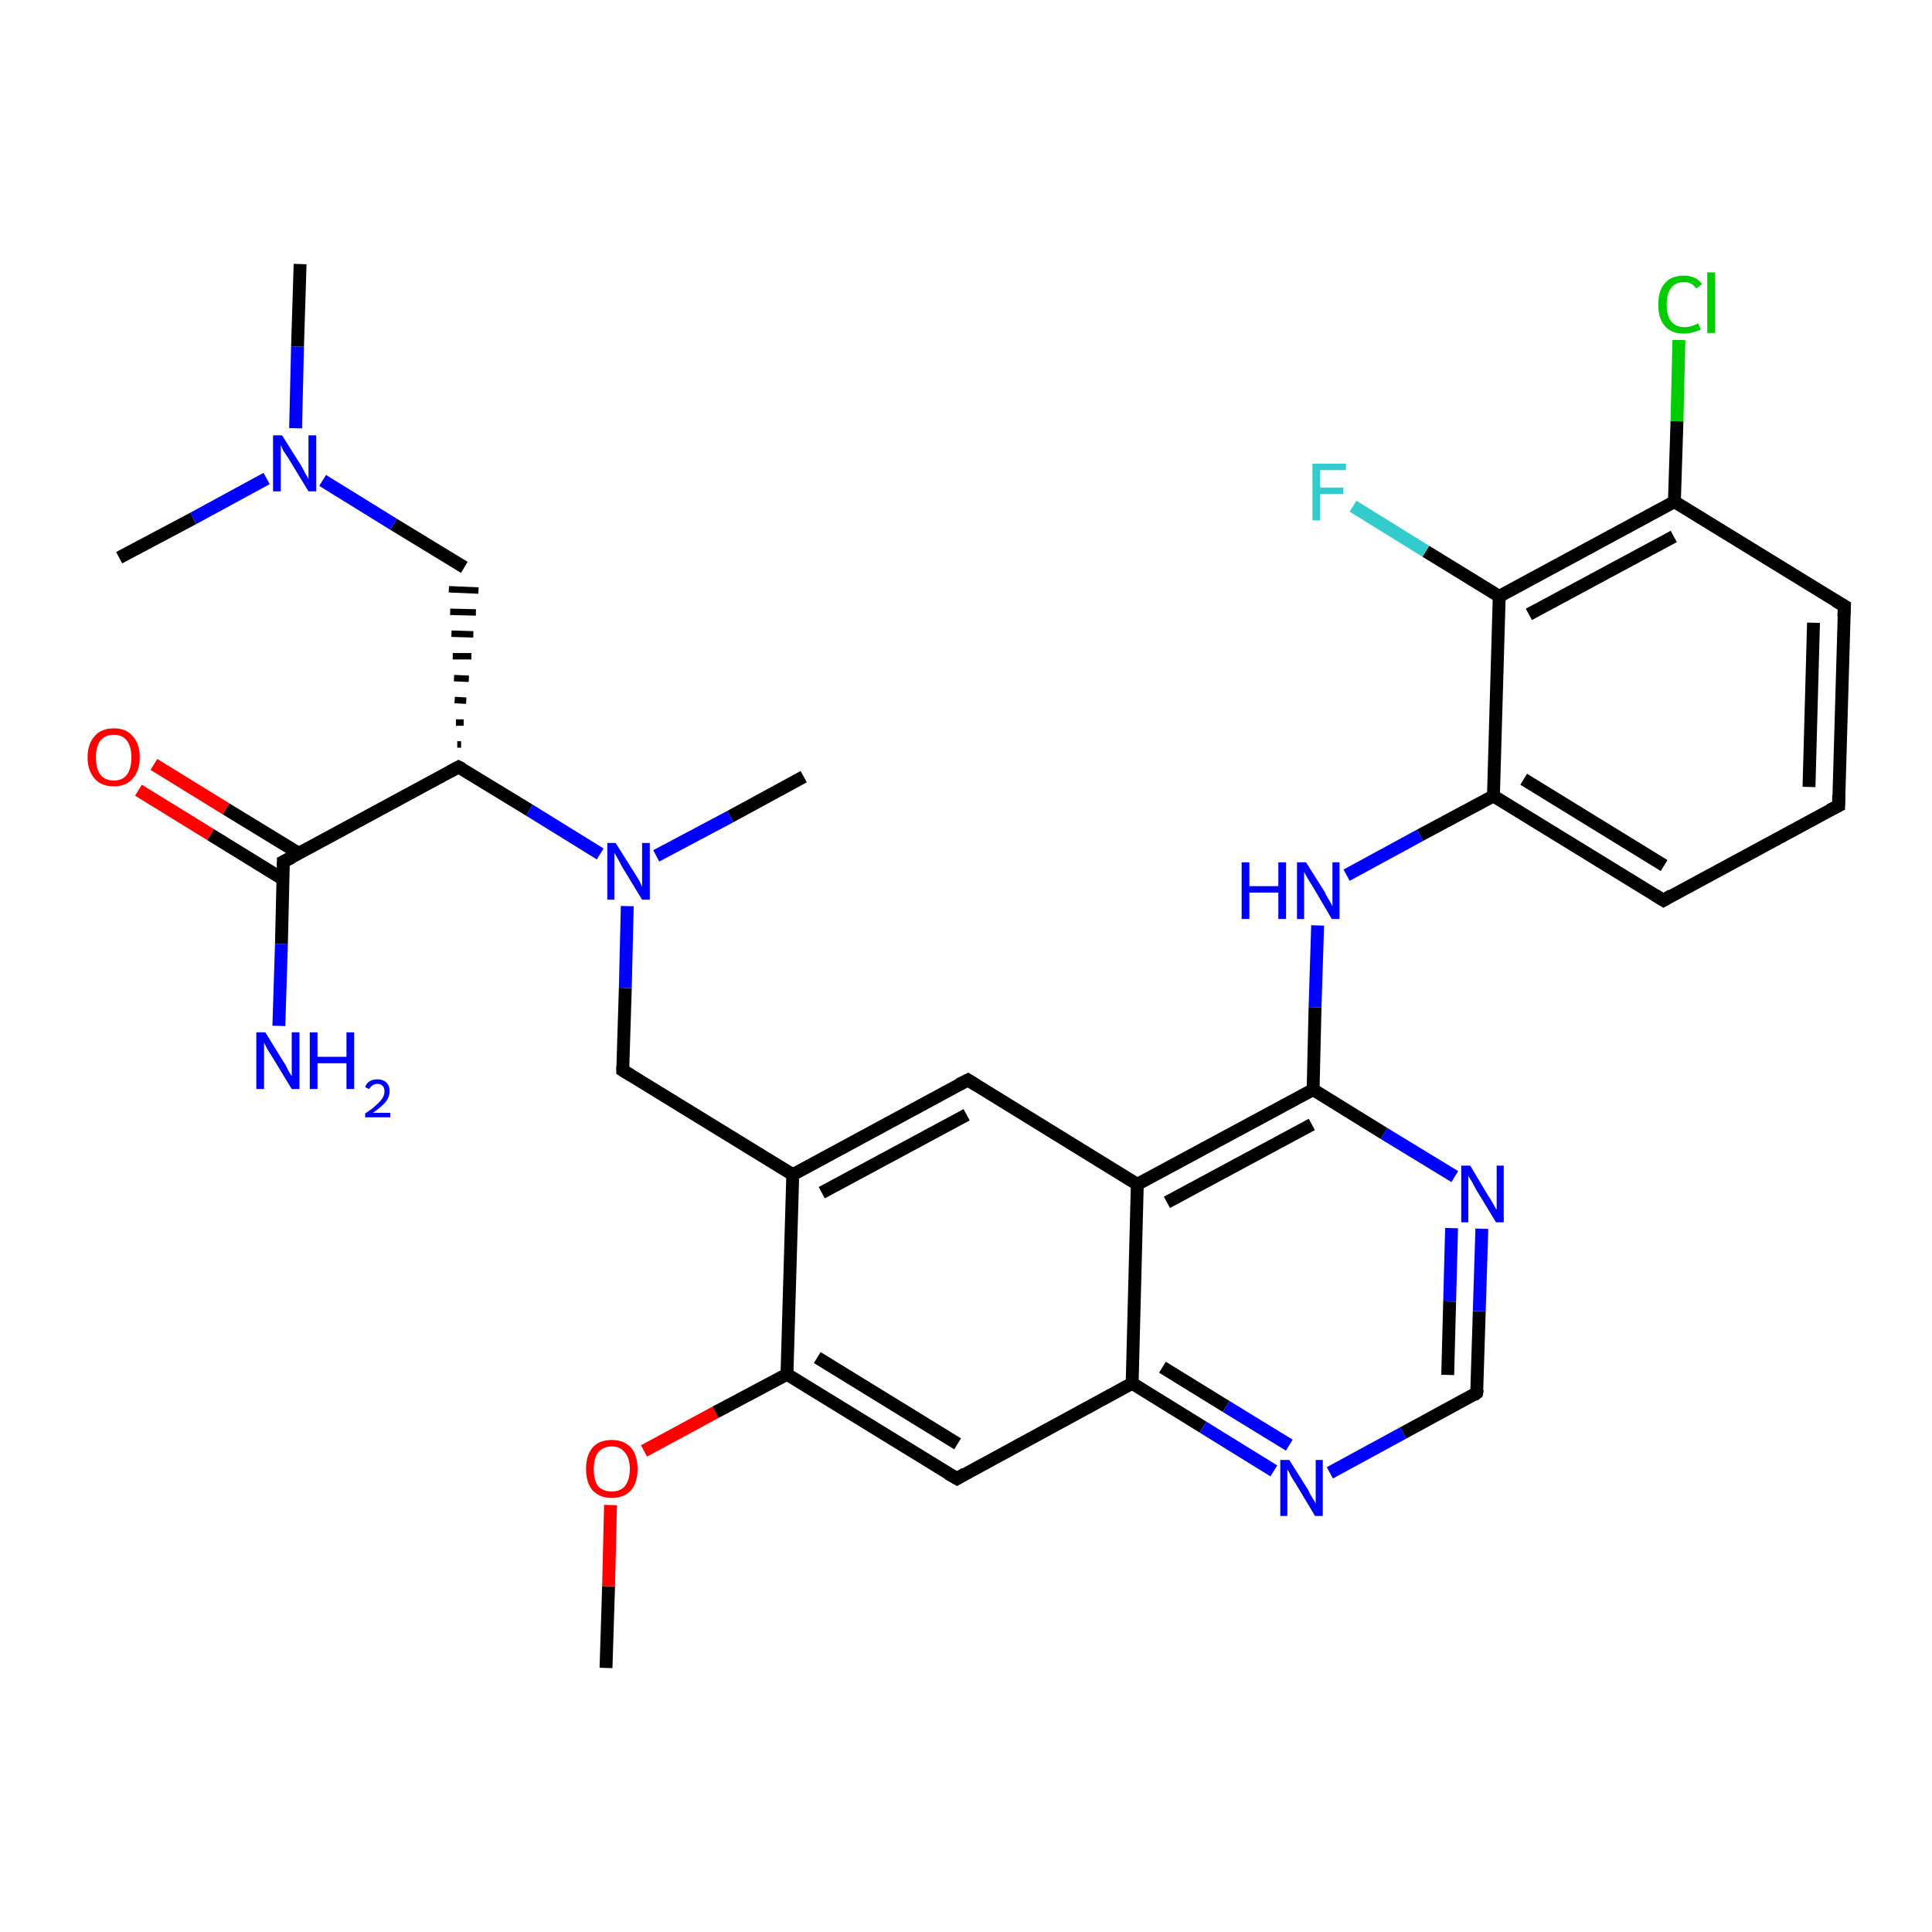 <?xml version='1.0' encoding='iso-8859-1'?>
<svg version='1.1' baseProfile='full'
              xmlns='http://www.w3.org/2000/svg'
                      xmlns:rdkit='http://www.rdkit.org/xml'
                      xmlns:xlink='http://www.w3.org/1999/xlink'
                  xml:space='preserve'
width='300px' height='300px' viewBox='0 0 300 300'>
<!-- END OF HEADER -->
<rect style='opacity:1.0;fill:#FFFFFF;stroke:none' width='300.0' height='300.0' x='0.0' y='0.0'> </rect>
<path class='bond-0 atom-0 atom-1' d='M 94.1,259.0 L 94.5,246.3' style='fill:none;fill-rule:evenodd;stroke:#000000;stroke-width:2.0px;stroke-linecap:butt;stroke-linejoin:miter;stroke-opacity:1' />
<path class='bond-0 atom-0 atom-1' d='M 94.5,246.3 L 94.8,233.7' style='fill:none;fill-rule:evenodd;stroke:#FF0000;stroke-width:2.0px;stroke-linecap:butt;stroke-linejoin:miter;stroke-opacity:1' />
<path class='bond-1 atom-1 atom-2' d='M 100.0,225.3 L 111.1,219.3' style='fill:none;fill-rule:evenodd;stroke:#FF0000;stroke-width:2.0px;stroke-linecap:butt;stroke-linejoin:miter;stroke-opacity:1' />
<path class='bond-1 atom-1 atom-2' d='M 111.1,219.3 L 122.2,213.4' style='fill:none;fill-rule:evenodd;stroke:#000000;stroke-width:2.0px;stroke-linecap:butt;stroke-linejoin:miter;stroke-opacity:1' />
<path class='bond-2 atom-2 atom-3' d='M 122.2,213.4 L 148.6,229.6' style='fill:none;fill-rule:evenodd;stroke:#000000;stroke-width:2.0px;stroke-linecap:butt;stroke-linejoin:miter;stroke-opacity:1' />
<path class='bond-2 atom-2 atom-3' d='M 126.9,210.8 L 148.7,224.2' style='fill:none;fill-rule:evenodd;stroke:#000000;stroke-width:2.0px;stroke-linecap:butt;stroke-linejoin:miter;stroke-opacity:1' />
<path class='bond-3 atom-3 atom-4' d='M 148.6,229.6 L 175.8,214.8' style='fill:none;fill-rule:evenodd;stroke:#000000;stroke-width:2.0px;stroke-linecap:butt;stroke-linejoin:miter;stroke-opacity:1' />
<path class='bond-4 atom-4 atom-5' d='M 175.8,214.8 L 186.8,221.6' style='fill:none;fill-rule:evenodd;stroke:#000000;stroke-width:2.0px;stroke-linecap:butt;stroke-linejoin:miter;stroke-opacity:1' />
<path class='bond-4 atom-4 atom-5' d='M 186.8,221.6 L 197.8,228.4' style='fill:none;fill-rule:evenodd;stroke:#0000FF;stroke-width:2.0px;stroke-linecap:butt;stroke-linejoin:miter;stroke-opacity:1' />
<path class='bond-4 atom-4 atom-5' d='M 180.5,212.3 L 190.4,218.4' style='fill:none;fill-rule:evenodd;stroke:#000000;stroke-width:2.0px;stroke-linecap:butt;stroke-linejoin:miter;stroke-opacity:1' />
<path class='bond-4 atom-4 atom-5' d='M 190.4,218.4 L 200.2,224.4' style='fill:none;fill-rule:evenodd;stroke:#0000FF;stroke-width:2.0px;stroke-linecap:butt;stroke-linejoin:miter;stroke-opacity:1' />
<path class='bond-5 atom-5 atom-6' d='M 206.5,228.7 L 217.9,222.5' style='fill:none;fill-rule:evenodd;stroke:#0000FF;stroke-width:2.0px;stroke-linecap:butt;stroke-linejoin:miter;stroke-opacity:1' />
<path class='bond-5 atom-5 atom-6' d='M 217.9,222.5 L 229.3,216.3' style='fill:none;fill-rule:evenodd;stroke:#000000;stroke-width:2.0px;stroke-linecap:butt;stroke-linejoin:miter;stroke-opacity:1' />
<path class='bond-6 atom-6 atom-7' d='M 229.3,216.3 L 229.7,203.6' style='fill:none;fill-rule:evenodd;stroke:#000000;stroke-width:2.0px;stroke-linecap:butt;stroke-linejoin:miter;stroke-opacity:1' />
<path class='bond-6 atom-6 atom-7' d='M 229.7,203.6 L 230.1,190.8' style='fill:none;fill-rule:evenodd;stroke:#0000FF;stroke-width:2.0px;stroke-linecap:butt;stroke-linejoin:miter;stroke-opacity:1' />
<path class='bond-6 atom-6 atom-7' d='M 224.8,213.5 L 225.1,202.1' style='fill:none;fill-rule:evenodd;stroke:#000000;stroke-width:2.0px;stroke-linecap:butt;stroke-linejoin:miter;stroke-opacity:1' />
<path class='bond-6 atom-6 atom-7' d='M 225.1,202.1 L 225.4,190.7' style='fill:none;fill-rule:evenodd;stroke:#0000FF;stroke-width:2.0px;stroke-linecap:butt;stroke-linejoin:miter;stroke-opacity:1' />
<path class='bond-7 atom-7 atom-8' d='M 225.9,182.7 L 214.9,176.0' style='fill:none;fill-rule:evenodd;stroke:#0000FF;stroke-width:2.0px;stroke-linecap:butt;stroke-linejoin:miter;stroke-opacity:1' />
<path class='bond-7 atom-7 atom-8' d='M 214.9,176.0 L 203.9,169.2' style='fill:none;fill-rule:evenodd;stroke:#000000;stroke-width:2.0px;stroke-linecap:butt;stroke-linejoin:miter;stroke-opacity:1' />
<path class='bond-8 atom-8 atom-9' d='M 203.9,169.2 L 204.2,156.4' style='fill:none;fill-rule:evenodd;stroke:#000000;stroke-width:2.0px;stroke-linecap:butt;stroke-linejoin:miter;stroke-opacity:1' />
<path class='bond-8 atom-8 atom-9' d='M 204.2,156.4 L 204.6,143.7' style='fill:none;fill-rule:evenodd;stroke:#0000FF;stroke-width:2.0px;stroke-linecap:butt;stroke-linejoin:miter;stroke-opacity:1' />
<path class='bond-9 atom-9 atom-10' d='M 209.1,135.9 L 220.5,129.7' style='fill:none;fill-rule:evenodd;stroke:#0000FF;stroke-width:2.0px;stroke-linecap:butt;stroke-linejoin:miter;stroke-opacity:1' />
<path class='bond-9 atom-9 atom-10' d='M 220.5,129.7 L 231.9,123.6' style='fill:none;fill-rule:evenodd;stroke:#000000;stroke-width:2.0px;stroke-linecap:butt;stroke-linejoin:miter;stroke-opacity:1' />
<path class='bond-10 atom-10 atom-11' d='M 231.9,123.6 L 258.3,139.8' style='fill:none;fill-rule:evenodd;stroke:#000000;stroke-width:2.0px;stroke-linecap:butt;stroke-linejoin:miter;stroke-opacity:1' />
<path class='bond-10 atom-10 atom-11' d='M 236.6,121.0 L 258.4,134.4' style='fill:none;fill-rule:evenodd;stroke:#000000;stroke-width:2.0px;stroke-linecap:butt;stroke-linejoin:miter;stroke-opacity:1' />
<path class='bond-11 atom-11 atom-12' d='M 258.3,139.8 L 285.5,125.1' style='fill:none;fill-rule:evenodd;stroke:#000000;stroke-width:2.0px;stroke-linecap:butt;stroke-linejoin:miter;stroke-opacity:1' />
<path class='bond-12 atom-12 atom-13' d='M 285.5,125.1 L 286.4,94.1' style='fill:none;fill-rule:evenodd;stroke:#000000;stroke-width:2.0px;stroke-linecap:butt;stroke-linejoin:miter;stroke-opacity:1' />
<path class='bond-12 atom-12 atom-13' d='M 280.9,122.2 L 281.6,96.7' style='fill:none;fill-rule:evenodd;stroke:#000000;stroke-width:2.0px;stroke-linecap:butt;stroke-linejoin:miter;stroke-opacity:1' />
<path class='bond-13 atom-13 atom-14' d='M 286.4,94.1 L 260.0,77.9' style='fill:none;fill-rule:evenodd;stroke:#000000;stroke-width:2.0px;stroke-linecap:butt;stroke-linejoin:miter;stroke-opacity:1' />
<path class='bond-14 atom-14 atom-15' d='M 260.0,77.9 L 260.4,65.4' style='fill:none;fill-rule:evenodd;stroke:#000000;stroke-width:2.0px;stroke-linecap:butt;stroke-linejoin:miter;stroke-opacity:1' />
<path class='bond-14 atom-14 atom-15' d='M 260.4,65.4 L 260.7,52.8' style='fill:none;fill-rule:evenodd;stroke:#00CC00;stroke-width:2.0px;stroke-linecap:butt;stroke-linejoin:miter;stroke-opacity:1' />
<path class='bond-15 atom-14 atom-16' d='M 260.0,77.9 L 232.8,92.6' style='fill:none;fill-rule:evenodd;stroke:#000000;stroke-width:2.0px;stroke-linecap:butt;stroke-linejoin:miter;stroke-opacity:1' />
<path class='bond-15 atom-14 atom-16' d='M 259.9,83.3 L 237.4,95.4' style='fill:none;fill-rule:evenodd;stroke:#000000;stroke-width:2.0px;stroke-linecap:butt;stroke-linejoin:miter;stroke-opacity:1' />
<path class='bond-16 atom-16 atom-17' d='M 232.8,92.6 L 221.4,85.6' style='fill:none;fill-rule:evenodd;stroke:#000000;stroke-width:2.0px;stroke-linecap:butt;stroke-linejoin:miter;stroke-opacity:1' />
<path class='bond-16 atom-16 atom-17' d='M 221.4,85.6 L 210.1,78.6' style='fill:none;fill-rule:evenodd;stroke:#33CCCC;stroke-width:2.0px;stroke-linecap:butt;stroke-linejoin:miter;stroke-opacity:1' />
<path class='bond-17 atom-8 atom-18' d='M 203.9,169.2 L 176.6,183.9' style='fill:none;fill-rule:evenodd;stroke:#000000;stroke-width:2.0px;stroke-linecap:butt;stroke-linejoin:miter;stroke-opacity:1' />
<path class='bond-17 atom-8 atom-18' d='M 203.7,174.6 L 181.2,186.7' style='fill:none;fill-rule:evenodd;stroke:#000000;stroke-width:2.0px;stroke-linecap:butt;stroke-linejoin:miter;stroke-opacity:1' />
<path class='bond-18 atom-18 atom-19' d='M 176.6,183.9 L 150.3,167.7' style='fill:none;fill-rule:evenodd;stroke:#000000;stroke-width:2.0px;stroke-linecap:butt;stroke-linejoin:miter;stroke-opacity:1' />
<path class='bond-19 atom-19 atom-20' d='M 150.3,167.7 L 123.1,182.4' style='fill:none;fill-rule:evenodd;stroke:#000000;stroke-width:2.0px;stroke-linecap:butt;stroke-linejoin:miter;stroke-opacity:1' />
<path class='bond-19 atom-19 atom-20' d='M 150.1,173.1 L 127.6,185.2' style='fill:none;fill-rule:evenodd;stroke:#000000;stroke-width:2.0px;stroke-linecap:butt;stroke-linejoin:miter;stroke-opacity:1' />
<path class='bond-20 atom-20 atom-21' d='M 123.1,182.4 L 96.7,166.2' style='fill:none;fill-rule:evenodd;stroke:#000000;stroke-width:2.0px;stroke-linecap:butt;stroke-linejoin:miter;stroke-opacity:1' />
<path class='bond-21 atom-21 atom-22' d='M 96.7,166.2 L 97.1,153.4' style='fill:none;fill-rule:evenodd;stroke:#000000;stroke-width:2.0px;stroke-linecap:butt;stroke-linejoin:miter;stroke-opacity:1' />
<path class='bond-21 atom-21 atom-22' d='M 97.1,153.4 L 97.4,140.7' style='fill:none;fill-rule:evenodd;stroke:#0000FF;stroke-width:2.0px;stroke-linecap:butt;stroke-linejoin:miter;stroke-opacity:1' />
<path class='bond-22 atom-22 atom-23' d='M 101.9,132.9 L 113.4,126.8' style='fill:none;fill-rule:evenodd;stroke:#0000FF;stroke-width:2.0px;stroke-linecap:butt;stroke-linejoin:miter;stroke-opacity:1' />
<path class='bond-22 atom-22 atom-23' d='M 113.4,126.8 L 124.8,120.6' style='fill:none;fill-rule:evenodd;stroke:#000000;stroke-width:2.0px;stroke-linecap:butt;stroke-linejoin:miter;stroke-opacity:1' />
<path class='bond-23 atom-22 atom-24' d='M 93.2,132.6 L 82.2,125.8' style='fill:none;fill-rule:evenodd;stroke:#0000FF;stroke-width:2.0px;stroke-linecap:butt;stroke-linejoin:miter;stroke-opacity:1' />
<path class='bond-23 atom-22 atom-24' d='M 82.2,125.8 L 71.2,119.1' style='fill:none;fill-rule:evenodd;stroke:#000000;stroke-width:2.0px;stroke-linecap:butt;stroke-linejoin:miter;stroke-opacity:1' />
<path class='bond-24 atom-24 atom-25' d='M 71.6,115.6 L 71.0,115.6' style='fill:none;fill-rule:evenodd;stroke:#000000;stroke-width:1.0px;stroke-linecap:butt;stroke-linejoin:miter;stroke-opacity:1' />
<path class='bond-24 atom-24 atom-25' d='M 72.0,112.2 L 70.8,112.2' style='fill:none;fill-rule:evenodd;stroke:#000000;stroke-width:1.0px;stroke-linecap:butt;stroke-linejoin:miter;stroke-opacity:1' />
<path class='bond-24 atom-24 atom-25' d='M 72.4,108.8 L 70.6,108.7' style='fill:none;fill-rule:evenodd;stroke:#000000;stroke-width:1.0px;stroke-linecap:butt;stroke-linejoin:miter;stroke-opacity:1' />
<path class='bond-24 atom-24 atom-25' d='M 72.8,105.4 L 70.5,105.3' style='fill:none;fill-rule:evenodd;stroke:#000000;stroke-width:1.0px;stroke-linecap:butt;stroke-linejoin:miter;stroke-opacity:1' />
<path class='bond-24 atom-24 atom-25' d='M 73.2,101.9 L 70.3,101.9' style='fill:none;fill-rule:evenodd;stroke:#000000;stroke-width:1.0px;stroke-linecap:butt;stroke-linejoin:miter;stroke-opacity:1' />
<path class='bond-24 atom-24 atom-25' d='M 73.5,98.5 L 70.1,98.4' style='fill:none;fill-rule:evenodd;stroke:#000000;stroke-width:1.0px;stroke-linecap:butt;stroke-linejoin:miter;stroke-opacity:1' />
<path class='bond-24 atom-24 atom-25' d='M 73.9,95.1 L 69.9,95.0' style='fill:none;fill-rule:evenodd;stroke:#000000;stroke-width:1.0px;stroke-linecap:butt;stroke-linejoin:miter;stroke-opacity:1' />
<path class='bond-24 atom-24 atom-25' d='M 74.3,91.7 L 69.7,91.5' style='fill:none;fill-rule:evenodd;stroke:#000000;stroke-width:1.0px;stroke-linecap:butt;stroke-linejoin:miter;stroke-opacity:1' />
<path class='bond-25 atom-25 atom-26' d='M 72.1,88.1 L 61.1,81.4' style='fill:none;fill-rule:evenodd;stroke:#000000;stroke-width:2.0px;stroke-linecap:butt;stroke-linejoin:miter;stroke-opacity:1' />
<path class='bond-25 atom-25 atom-26' d='M 61.1,81.4 L 50.1,74.6' style='fill:none;fill-rule:evenodd;stroke:#0000FF;stroke-width:2.0px;stroke-linecap:butt;stroke-linejoin:miter;stroke-opacity:1' />
<path class='bond-26 atom-26 atom-27' d='M 45.9,66.5 L 46.2,53.8' style='fill:none;fill-rule:evenodd;stroke:#0000FF;stroke-width:2.0px;stroke-linecap:butt;stroke-linejoin:miter;stroke-opacity:1' />
<path class='bond-26 atom-26 atom-27' d='M 46.2,53.8 L 46.6,41.0' style='fill:none;fill-rule:evenodd;stroke:#000000;stroke-width:2.0px;stroke-linecap:butt;stroke-linejoin:miter;stroke-opacity:1' />
<path class='bond-27 atom-26 atom-28' d='M 41.4,74.3 L 30.0,80.5' style='fill:none;fill-rule:evenodd;stroke:#0000FF;stroke-width:2.0px;stroke-linecap:butt;stroke-linejoin:miter;stroke-opacity:1' />
<path class='bond-27 atom-26 atom-28' d='M 30.0,80.5 L 18.5,86.6' style='fill:none;fill-rule:evenodd;stroke:#000000;stroke-width:2.0px;stroke-linecap:butt;stroke-linejoin:miter;stroke-opacity:1' />
<path class='bond-28 atom-24 atom-29' d='M 71.2,119.1 L 44.0,133.8' style='fill:none;fill-rule:evenodd;stroke:#000000;stroke-width:2.0px;stroke-linecap:butt;stroke-linejoin:miter;stroke-opacity:1' />
<path class='bond-29 atom-29 atom-30' d='M 44.0,133.8 L 43.7,146.6' style='fill:none;fill-rule:evenodd;stroke:#000000;stroke-width:2.0px;stroke-linecap:butt;stroke-linejoin:miter;stroke-opacity:1' />
<path class='bond-29 atom-29 atom-30' d='M 43.7,146.6 L 43.3,159.3' style='fill:none;fill-rule:evenodd;stroke:#0000FF;stroke-width:2.0px;stroke-linecap:butt;stroke-linejoin:miter;stroke-opacity:1' />
<path class='bond-30 atom-29 atom-31' d='M 46.4,132.5 L 35.1,125.6' style='fill:none;fill-rule:evenodd;stroke:#000000;stroke-width:2.0px;stroke-linecap:butt;stroke-linejoin:miter;stroke-opacity:1' />
<path class='bond-30 atom-29 atom-31' d='M 35.1,125.6 L 23.9,118.7' style='fill:none;fill-rule:evenodd;stroke:#FF0000;stroke-width:2.0px;stroke-linecap:butt;stroke-linejoin:miter;stroke-opacity:1' />
<path class='bond-30 atom-29 atom-31' d='M 43.9,136.5 L 32.7,129.6' style='fill:none;fill-rule:evenodd;stroke:#000000;stroke-width:2.0px;stroke-linecap:butt;stroke-linejoin:miter;stroke-opacity:1' />
<path class='bond-30 atom-29 atom-31' d='M 32.7,129.6 L 21.5,122.7' style='fill:none;fill-rule:evenodd;stroke:#FF0000;stroke-width:2.0px;stroke-linecap:butt;stroke-linejoin:miter;stroke-opacity:1' />
<path class='bond-31 atom-20 atom-2' d='M 123.1,182.4 L 122.2,213.4' style='fill:none;fill-rule:evenodd;stroke:#000000;stroke-width:2.0px;stroke-linecap:butt;stroke-linejoin:miter;stroke-opacity:1' />
<path class='bond-32 atom-18 atom-4' d='M 176.6,183.9 L 175.8,214.8' style='fill:none;fill-rule:evenodd;stroke:#000000;stroke-width:2.0px;stroke-linecap:butt;stroke-linejoin:miter;stroke-opacity:1' />
<path class='bond-33 atom-16 atom-10' d='M 232.8,92.6 L 231.9,123.6' style='fill:none;fill-rule:evenodd;stroke:#000000;stroke-width:2.0px;stroke-linecap:butt;stroke-linejoin:miter;stroke-opacity:1' />
<path d='M 147.2,228.8 L 148.6,229.6 L 149.9,228.8' style='fill:none;stroke:#000000;stroke-width:2.0px;stroke-linecap:butt;stroke-linejoin:miter;stroke-opacity:1;' />
<path d='M 228.8,216.7 L 229.3,216.3 L 229.4,215.7' style='fill:none;stroke:#000000;stroke-width:2.0px;stroke-linecap:butt;stroke-linejoin:miter;stroke-opacity:1;' />
<path d='M 257.0,139.0 L 258.3,139.8 L 259.6,139.0' style='fill:none;stroke:#000000;stroke-width:2.0px;stroke-linecap:butt;stroke-linejoin:miter;stroke-opacity:1;' />
<path d='M 284.1,125.8 L 285.5,125.1 L 285.5,123.5' style='fill:none;stroke:#000000;stroke-width:2.0px;stroke-linecap:butt;stroke-linejoin:miter;stroke-opacity:1;' />
<path d='M 286.3,95.7 L 286.4,94.1 L 285.0,93.3' style='fill:none;stroke:#000000;stroke-width:2.0px;stroke-linecap:butt;stroke-linejoin:miter;stroke-opacity:1;' />
<path d='M 151.6,168.5 L 150.3,167.7 L 148.9,168.4' style='fill:none;stroke:#000000;stroke-width:2.0px;stroke-linecap:butt;stroke-linejoin:miter;stroke-opacity:1;' />
<path d='M 98.0,167.0 L 96.7,166.2 L 96.7,165.6' style='fill:none;stroke:#000000;stroke-width:2.0px;stroke-linecap:butt;stroke-linejoin:miter;stroke-opacity:1;' />
<path d='M 71.8,119.4 L 71.2,119.1 L 69.9,119.8' style='fill:none;stroke:#000000;stroke-width:2.0px;stroke-linecap:butt;stroke-linejoin:miter;stroke-opacity:1;' />
<path d='M 45.4,133.1 L 44.0,133.8 L 44.0,134.4' style='fill:none;stroke:#000000;stroke-width:2.0px;stroke-linecap:butt;stroke-linejoin:miter;stroke-opacity:1;' />
<path class='atom-1' d='M 91.0 228.1
Q 91.0 226.0, 92.0 224.8
Q 93.0 223.6, 95.0 223.6
Q 96.9 223.6, 98.0 224.8
Q 99.0 226.0, 99.0 228.1
Q 99.0 230.2, 98.0 231.4
Q 96.9 232.6, 95.0 232.6
Q 93.1 232.6, 92.0 231.4
Q 91.0 230.2, 91.0 228.1
M 95.0 231.6
Q 96.3 231.6, 97.0 230.8
Q 97.8 229.8, 97.8 228.1
Q 97.8 226.4, 97.0 225.5
Q 96.3 224.6, 95.0 224.6
Q 93.7 224.6, 92.9 225.5
Q 92.2 226.4, 92.2 228.1
Q 92.2 229.9, 92.9 230.8
Q 93.7 231.6, 95.0 231.6
' fill='#FF0000'/>
<path class='atom-5' d='M 200.2 226.7
L 203.1 231.3
Q 203.3 231.8, 203.8 232.6
Q 204.3 233.4, 204.3 233.5
L 204.3 226.7
L 205.4 226.7
L 205.4 235.4
L 204.2 235.4
L 201.2 230.4
Q 200.8 229.8, 200.4 229.1
Q 200.1 228.4, 199.9 228.2
L 199.9 235.4
L 198.8 235.4
L 198.8 226.7
L 200.2 226.7
' fill='#0000FF'/>
<path class='atom-7' d='M 228.3 181.0
L 231.1 185.7
Q 231.4 186.1, 231.9 187.0
Q 232.3 187.8, 232.4 187.8
L 232.4 181.0
L 233.5 181.0
L 233.5 189.8
L 232.3 189.8
L 229.2 184.7
Q 228.9 184.1, 228.5 183.4
Q 228.1 182.8, 228.0 182.6
L 228.0 189.8
L 226.9 189.8
L 226.9 181.0
L 228.3 181.0
' fill='#0000FF'/>
<path class='atom-9' d='M 192.8 133.9
L 194.0 133.9
L 194.0 137.6
L 198.5 137.6
L 198.5 133.9
L 199.7 133.9
L 199.7 142.7
L 198.5 142.7
L 198.5 138.6
L 194.0 138.6
L 194.0 142.7
L 192.8 142.7
L 192.8 133.9
' fill='#0000FF'/>
<path class='atom-9' d='M 202.8 133.9
L 205.7 138.5
Q 205.9 139.0, 206.4 139.8
Q 206.9 140.7, 206.9 140.7
L 206.9 133.9
L 208.0 133.9
L 208.0 142.7
L 206.8 142.7
L 203.8 137.6
Q 203.4 137.0, 203.0 136.3
Q 202.6 135.6, 202.5 135.4
L 202.5 142.7
L 201.4 142.7
L 201.4 133.9
L 202.8 133.9
' fill='#0000FF'/>
<path class='atom-15' d='M 257.5 47.3
Q 257.5 45.1, 258.5 44.0
Q 259.5 42.8, 261.5 42.8
Q 263.3 42.8, 264.3 44.1
L 263.4 44.8
Q 262.7 43.8, 261.5 43.8
Q 260.2 43.8, 259.5 44.7
Q 258.8 45.6, 258.8 47.3
Q 258.8 49.0, 259.5 49.9
Q 260.2 50.8, 261.6 50.8
Q 262.6 50.8, 263.7 50.2
L 264.1 51.2
Q 263.6 51.4, 262.9 51.6
Q 262.2 51.8, 261.4 51.8
Q 259.5 51.8, 258.5 50.6
Q 257.5 49.5, 257.5 47.3
' fill='#00CC00'/>
<path class='atom-15' d='M 265.1 42.3
L 266.3 42.3
L 266.3 51.7
L 265.1 51.7
L 265.1 42.3
' fill='#00CC00'/>
<path class='atom-17' d='M 203.8 72.0
L 209.0 72.0
L 209.0 73.0
L 205.0 73.0
L 205.0 75.7
L 208.6 75.7
L 208.6 76.7
L 205.0 76.7
L 205.0 80.8
L 203.8 80.8
L 203.8 72.0
' fill='#33CCCC'/>
<path class='atom-22' d='M 95.6 130.9
L 98.5 135.5
Q 98.8 136.0, 99.3 136.8
Q 99.7 137.7, 99.7 137.7
L 99.7 130.9
L 100.9 130.9
L 100.9 139.7
L 99.7 139.7
L 96.6 134.6
Q 96.3 134.0, 95.9 133.3
Q 95.5 132.6, 95.4 132.4
L 95.4 139.7
L 94.3 139.7
L 94.3 130.9
L 95.6 130.9
' fill='#0000FF'/>
<path class='atom-26' d='M 43.8 67.6
L 46.7 72.2
Q 47.0 72.7, 47.4 73.5
Q 47.9 74.3, 47.9 74.4
L 47.9 67.6
L 49.1 67.6
L 49.1 76.3
L 47.9 76.3
L 44.8 71.2
Q 44.4 70.6, 44.0 70.0
Q 43.7 69.3, 43.6 69.1
L 43.6 76.3
L 42.4 76.3
L 42.4 67.6
L 43.8 67.6
' fill='#0000FF'/>
<path class='atom-30' d='M 41.2 160.3
L 44.1 165.0
Q 44.4 165.4, 44.8 166.3
Q 45.3 167.1, 45.3 167.1
L 45.3 160.3
L 46.5 160.3
L 46.5 169.1
L 45.3 169.1
L 42.2 164.0
Q 41.8 163.4, 41.4 162.7
Q 41.1 162.1, 41.0 161.9
L 41.0 169.1
L 39.8 169.1
L 39.8 160.3
L 41.2 160.3
' fill='#0000FF'/>
<path class='atom-30' d='M 48.1 160.3
L 49.3 160.3
L 49.3 164.1
L 53.8 164.1
L 53.8 160.3
L 55.0 160.3
L 55.0 169.1
L 53.8 169.1
L 53.8 165.1
L 49.3 165.1
L 49.3 169.1
L 48.1 169.1
L 48.1 160.3
' fill='#0000FF'/>
<path class='atom-30' d='M 56.7 168.8
Q 56.9 168.2, 57.4 167.9
Q 57.9 167.6, 58.6 167.6
Q 59.5 167.6, 60.0 168.1
Q 60.5 168.6, 60.5 169.4
Q 60.5 170.3, 59.9 171.1
Q 59.2 171.9, 57.9 172.8
L 60.6 172.8
L 60.6 173.5
L 56.7 173.5
L 56.7 172.9
Q 57.8 172.2, 58.4 171.6
Q 59.1 171.0, 59.4 170.5
Q 59.7 170.0, 59.7 169.5
Q 59.7 168.9, 59.4 168.6
Q 59.1 168.3, 58.6 168.3
Q 58.2 168.3, 57.9 168.5
Q 57.6 168.7, 57.3 169.1
L 56.7 168.8
' fill='#0000FF'/>
<path class='atom-31' d='M 13.6 117.6
Q 13.6 115.5, 14.7 114.3
Q 15.7 113.1, 17.7 113.1
Q 19.6 113.1, 20.6 114.3
Q 21.7 115.5, 21.7 117.6
Q 21.7 119.7, 20.6 120.9
Q 19.6 122.1, 17.7 122.1
Q 15.7 122.1, 14.7 120.9
Q 13.6 119.7, 13.6 117.6
M 17.7 121.2
Q 19.0 121.2, 19.7 120.3
Q 20.4 119.4, 20.4 117.6
Q 20.4 115.9, 19.7 115.0
Q 19.0 114.1, 17.7 114.1
Q 16.3 114.1, 15.6 115.0
Q 14.9 115.9, 14.9 117.6
Q 14.9 119.4, 15.6 120.3
Q 16.3 121.2, 17.7 121.2
' fill='#FF0000'/>
</svg>
